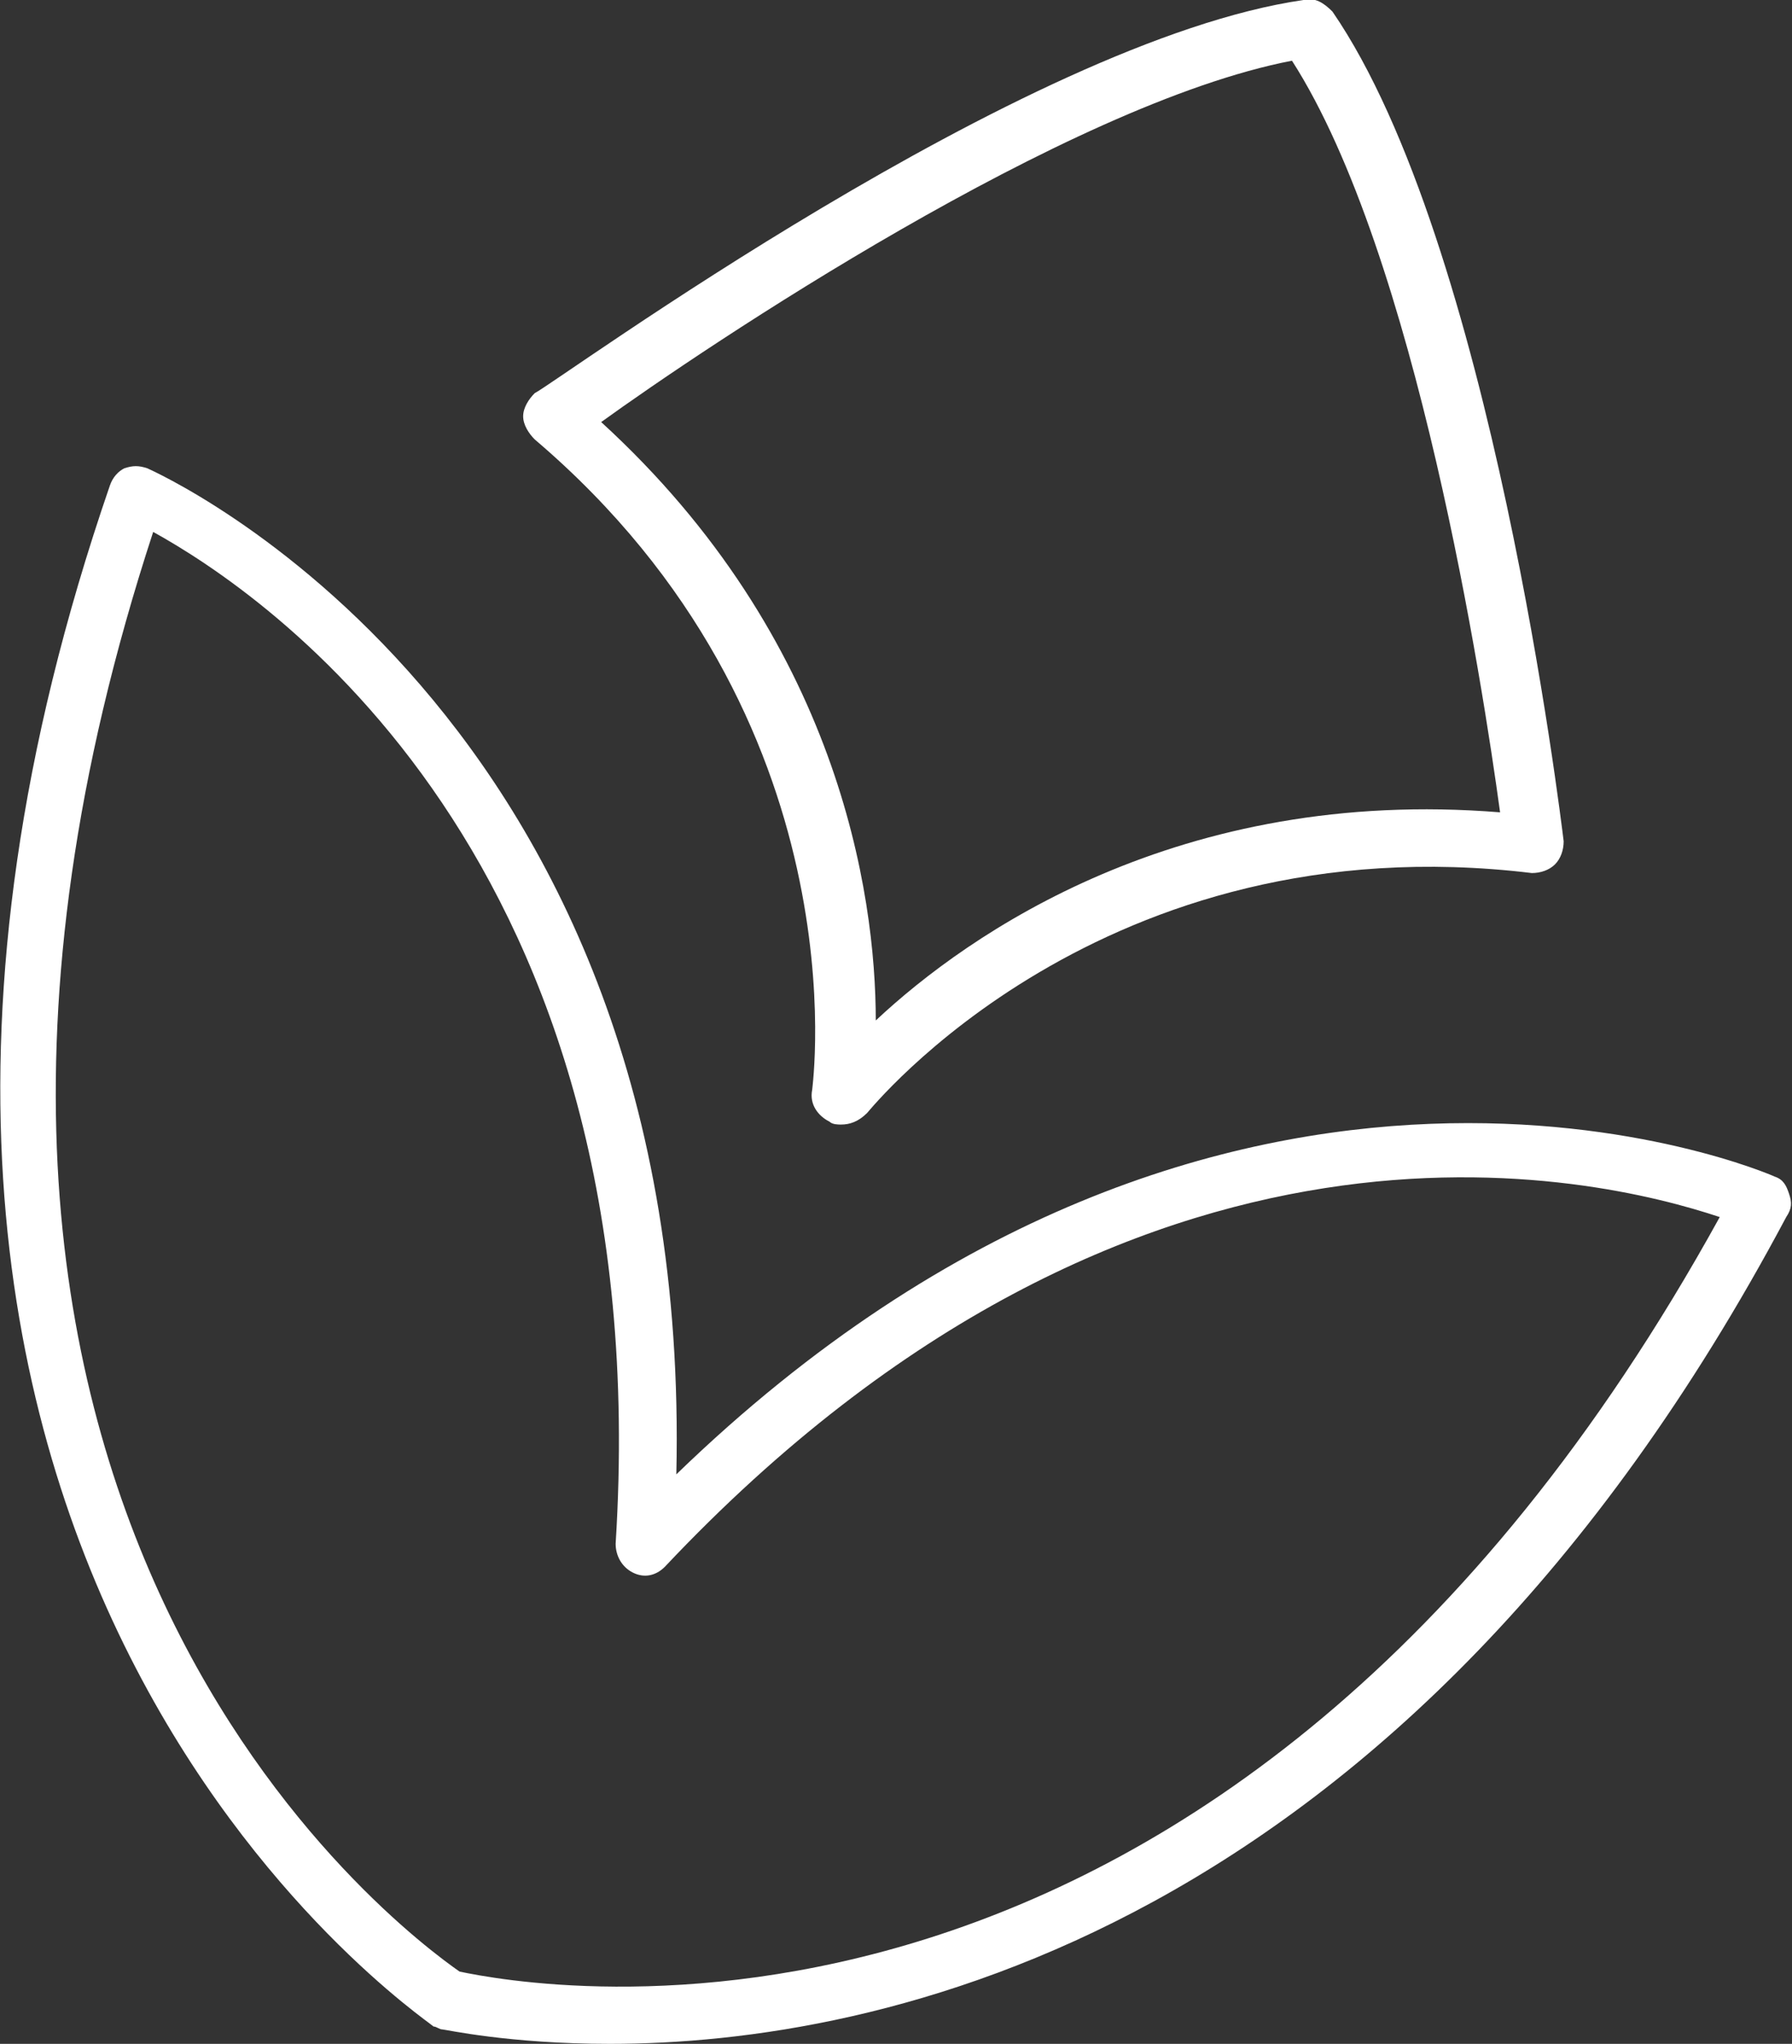 <?xml version="1.0" encoding="utf-8"?>
<!-- Generator: Adobe Illustrator 23.0.0, SVG Export Plug-In . SVG Version: 6.00 Build 0)  -->
<svg version="1.1" id="Ebene_1" xmlns="http://www.w3.org/2000/svg" xmlns:xlink="http://www.w3.org/1999/xlink" x="0px" y="0px"
	 viewBox="0 0 62 70.7" style="enable-background:new 0 0 62 70.7;" xml:space="preserve">
<rect x="0" y="0" width="62" height="70.7" fill="#333333" stroke="none"/>
<style type="text/css">
	.st0{fill:#FFFFFF;}
</style>
<g>
	<g>
		<path class="st0" d="M21.1,70.7c-3.5,0-5.7-0.5-5.8-0.5c-0.1,0-0.2-0.1-0.3-0.1C14.7,69.8-9,54,3.8,16.8c0.1-0.3,0.3-0.5,0.5-0.6
			c0.3-0.1,0.5-0.1,0.8,0C5.3,16.3,24,24.5,23.4,51c19.1-18.5,37.8-10.4,38-10.3c0.3,0.1,0.4,0.3,0.5,0.6c0.1,0.3,0.1,0.5-0.1,0.8
			C48.5,67.1,30.3,70.7,21.1,70.7z M15.9,68.2c2.4,0.5,26.4,5.1,43.6-26.1c-4.2-1.4-20.1-5.3-36.5,12.1c-0.3,0.3-0.7,0.4-1.1,0.2
			c-0.4-0.2-0.6-0.6-0.6-1c1.5-23.8-12.2-32.9-16-35C-5.8,52.3,13.9,66.8,15.9,68.2z"/>
	</g>
	<g>
		<path class="st0" d="M29.1,38.9c-0.1,0-0.3,0-0.4-0.1c-0.4-0.2-0.7-0.6-0.6-1.1c0-0.1,1.8-12.8-9.6-22.5c-0.2-0.2-0.4-0.5-0.4-0.8
			c0-0.3,0.2-0.6,0.4-0.8C19.3,13.2,35.4,1.4,45.1,0c0.4-0.1,0.7,0.1,1,0.4c5.5,8,7.9,27.9,8,28.7c0,0.3-0.1,0.6-0.3,0.8
			c-0.2,0.2-0.5,0.3-0.8,0.3c-14.9-1.8-22.9,8.2-23,8.3C29.7,38.8,29.4,38.9,29.1,38.9z M20.8,14.6c8.2,7.5,9.5,16.3,9.5,20.7
			c3.2-3,10.5-8.1,21.6-7.2c-0.6-4.4-2.9-19.3-7.2-26C36.9,3.6,24.4,12,20.8,14.6z"/>
	</g>
</g>
</svg>
